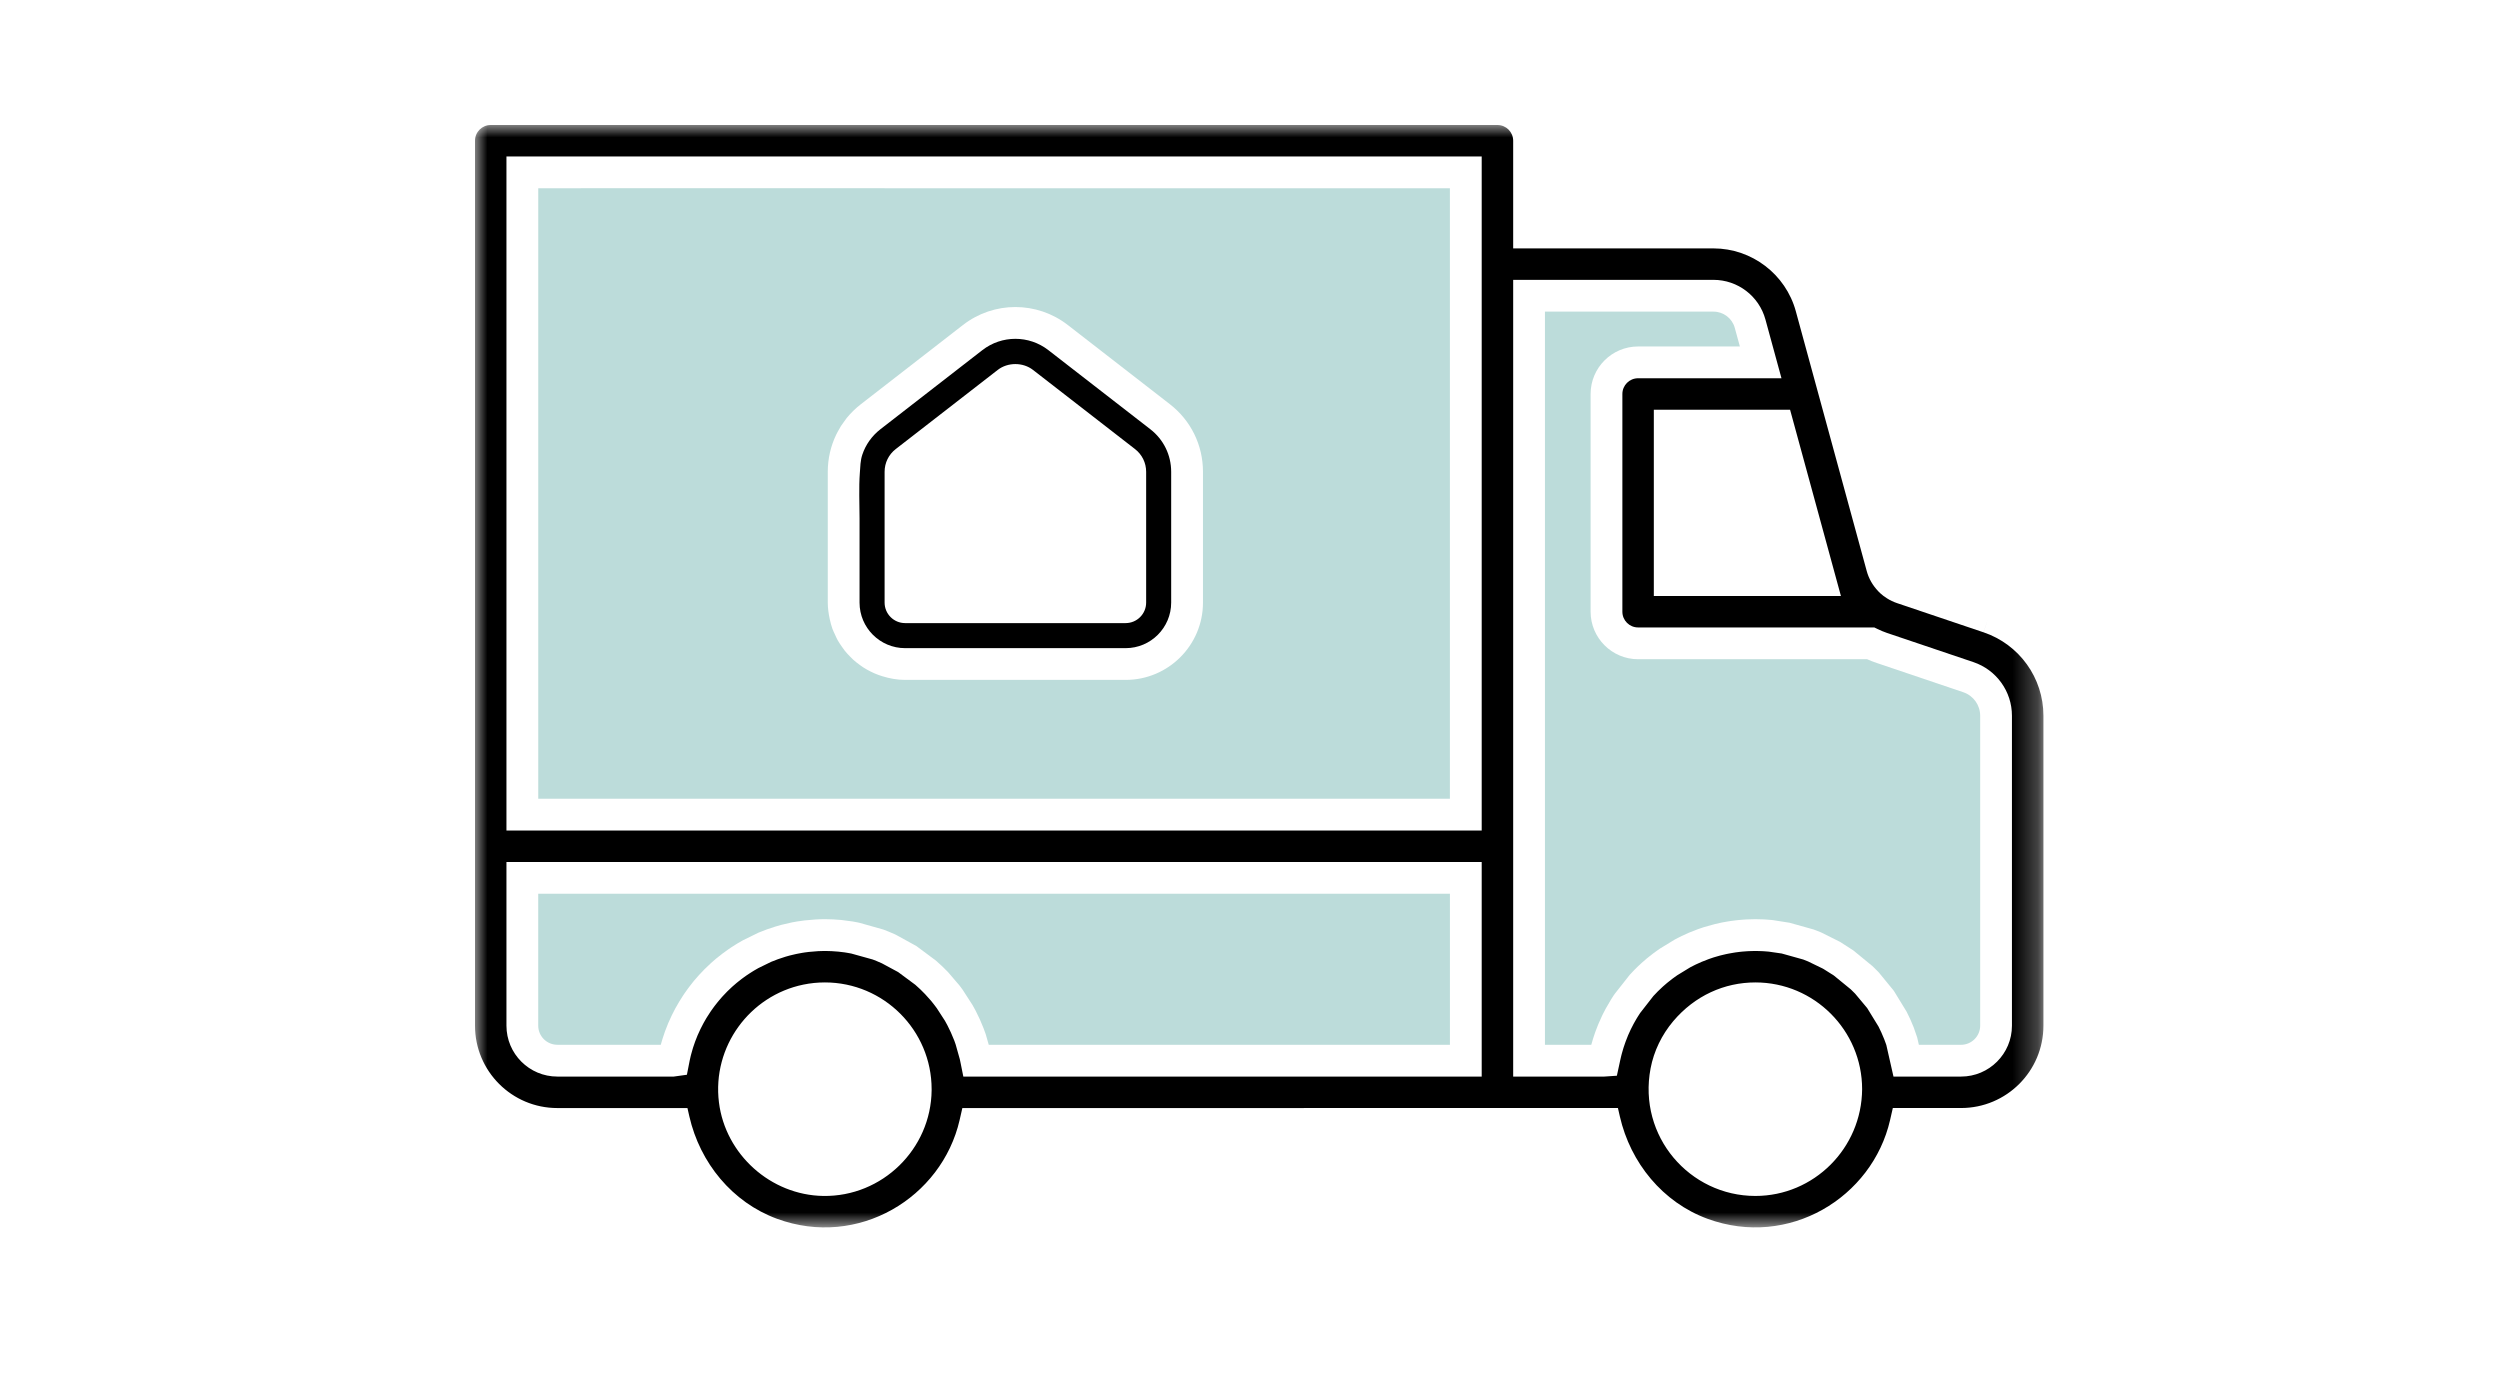 <?xml version="1.0" encoding="UTF-8"?>
<svg width="100px" height="55px" viewBox="0 0 100 55" version="1.1" xmlns="http://www.w3.org/2000/svg" xmlns:xlink="http://www.w3.org/1999/xlink">
    <title>Home delivery</title>
    <defs>
        <polygon id="path-1" points="0 0 62.737 0 62.737 44.096 0 44.096"></polygon>
    </defs>
    <g id="19.9" stroke="none" stroke-width="1" fill="none" fill-rule="evenodd">
        <g id="shipment---selected-copy-2" transform="translate(-1570, -669)">
            <g id="Home-delivery" transform="translate(1570, 669)">
                <rect id="Rectangle" fill="#D8D8D8" opacity="0" x="0" y="0" width="100" height="55"></rect>
                <g id="Group-16" transform="translate(19, 5)">
                    <g id="Group-3">
                        <mask id="mask-2" fill="white">
                            <use xlink:href="#path-1"></use>
                        </mask>
                        <g id="Clip-2"></g>
                        <path d="M61.478,36.027 C61.478,37.152 60.566,38.063 59.442,38.063 L56.739,38.063 L56.454,36.804 L56.438,36.757 L56.368,36.567 C56.29,36.372 56.219,36.216 56.141,36.063 L55.687,35.323 L55.203,34.744 C55.145,34.687 55.088,34.631 55.03,34.573 L54.352,34.019 L53.949,33.765 L53.909,33.742 L53.322,33.457 C53.256,33.429 53.193,33.404 53.13,33.381 L52.268,33.14 L51.748,33.065 C51.695,33.06 51.639,33.056 51.583,33.052 L51.486,33.046 C51.403,33.041 51.325,33.04 51.246,33.039 L51.186,33.039 C51.108,33.04 51.028,33.041 50.948,33.046 L50.85,33.052 C50.793,33.056 50.737,33.059 50.681,33.065 L50.582,33.076 C50.519,33.083 50.467,33.09 50.416,33.097 L50.309,33.115 C50.254,33.123 50.205,33.132 50.155,33.142 L50.051,33.163 C49.998,33.174 49.949,33.186 49.901,33.198 L49.791,33.225 C49.745,33.238 49.695,33.252 49.645,33.267 L49.546,33.296 C49.494,33.313 49.44,33.332 49.385,33.351 L49.34,33.367 C49.226,33.408 49.147,33.44 49.069,33.473 C48.968,33.516 48.902,33.546 48.836,33.578 L48.781,33.605 C48.707,33.642 48.658,33.667 48.609,33.693 L48.089,34.011 C48.044,34.041 48.004,34.07 47.964,34.1 L47.881,34.161 C47.838,34.194 47.797,34.226 47.757,34.259 L47.683,34.318 C47.637,34.356 47.591,34.397 47.544,34.438 L47.51,34.468 C47.431,34.539 47.371,34.597 47.311,34.657 L47.28,34.69 C47.232,34.738 47.184,34.788 47.137,34.839 L46.608,35.517 C46.578,35.561 46.55,35.604 46.524,35.647 L46.47,35.734 C46.443,35.779 46.415,35.829 46.387,35.878 L46.345,35.953 C46.313,36.013 46.282,36.073 46.252,36.134 L46.231,36.176 C46.192,36.256 46.157,36.334 46.123,36.413 L46.104,36.462 C46.079,36.521 46.053,36.587 46.029,36.653 L46.001,36.732 C45.982,36.784 45.963,36.839 45.946,36.894 L45.927,36.956 C45.902,37.039 45.887,37.091 45.873,37.144 L45.848,37.241 C45.836,37.292 45.823,37.346 45.811,37.4 L45.675,38.029 L45.169,38.063 L41.527,38.063 L41.527,6.194 L49.539,6.194 C50.511,6.194 51.362,6.844 51.618,7.782 L52.259,10.13 L46.524,10.13 C46.177,10.13 45.895,10.412 45.895,10.76 L45.895,19.469 C45.895,19.817 46.177,20.098 46.524,20.098 L55.973,20.098 L56.101,20.161 C56.225,20.221 56.351,20.273 56.475,20.316 L59.938,21.485 C60.858,21.796 61.478,22.659 61.478,23.63 L61.478,36.027 Z M51.215,42.838 C48.588,42.838 46.508,40.454 47.023,37.736 C47.155,37.042 47.473,36.389 47.928,35.849 C48.793,34.824 49.979,34.297 51.215,34.297 C53.57,34.297 55.485,36.213 55.485,38.568 C55.468,40.936 53.552,42.838 51.215,42.838 L51.215,42.838 Z M54.637,18.84 L47.153,18.84 L47.153,11.389 L52.603,11.389 L54.637,18.84 Z M1.258,28.22 L40.268,28.22 L40.268,1.259 L1.258,1.259 L1.258,28.22 Z M40.268,38.063 L19.533,38.063 L19.433,37.564 L19.431,37.553 C19.414,37.468 19.403,37.42 19.393,37.371 L19.226,36.778 C19.21,36.732 19.194,36.684 19.176,36.635 L19.16,36.596 C19.075,36.38 18.996,36.205 18.91,36.04 L18.89,36.001 C18.848,35.921 18.823,35.877 18.798,35.832 L18.473,35.33 C18.444,35.29 18.417,35.252 18.387,35.215 L18.325,35.135 C18.291,35.092 18.261,35.055 18.231,35.019 L18.003,34.765 C17.881,34.636 17.749,34.511 17.613,34.392 L16.926,33.883 L16.276,33.533 C16.187,33.493 16.129,33.468 16.071,33.444 C16.016,33.422 15.963,33.4 15.909,33.38 L15.049,33.141 C15.001,33.131 14.956,33.123 14.91,33.116 L14.789,33.096 C14.744,33.09 14.695,33.084 14.647,33.079 L14.529,33.065 C14.475,33.06 14.42,33.056 14.365,33.053 L14.266,33.046 C14.184,33.041 14.106,33.04 14.028,33.039 L14.015,33.04 L13.968,33.039 C13.89,33.04 13.809,33.041 13.728,33.046 L13.354,33.077 C13.303,33.083 13.25,33.09 13.197,33.097 L13.095,33.113 C13.038,33.123 12.987,33.132 12.937,33.142 L12.832,33.163 C12.779,33.174 12.729,33.186 12.679,33.199 L12.58,33.223 C12.525,33.238 12.473,33.253 12.421,33.268 L12.116,33.369 C12.006,33.408 11.927,33.44 11.848,33.473 L11.332,33.725 C11.259,33.766 11.213,33.793 11.167,33.82 L11.086,33.87 C11.04,33.898 10.996,33.926 10.953,33.955 L10.869,34.011 C10.826,34.041 10.782,34.072 10.739,34.104 L10.666,34.158 C10.619,34.193 10.575,34.228 10.531,34.264 L10.465,34.317 C10.414,34.36 10.363,34.404 10.313,34.448 L10.275,34.482 C10.213,34.538 10.15,34.598 10.089,34.659 C10.022,34.727 9.968,34.784 9.914,34.843 L9.867,34.895 C9.83,34.938 9.789,34.984 9.75,35.032 L9.702,35.09 C9.66,35.143 9.625,35.187 9.591,35.231 L9.539,35.301 C9.505,35.348 9.473,35.393 9.441,35.438 L9.392,35.512 C9.36,35.56 9.329,35.608 9.299,35.656 L9.256,35.724 C9.222,35.782 9.191,35.836 9.161,35.889 L9.129,35.947 C9.09,36.018 9.054,36.089 9.019,36.161 C8.973,36.255 8.937,36.335 8.903,36.415 C8.866,36.505 8.836,36.579 8.809,36.653 L8.784,36.724 C8.765,36.778 8.744,36.839 8.724,36.9 L8.702,36.974 C8.684,37.034 8.668,37.091 8.653,37.148 L8.63,37.234 C8.617,37.289 8.603,37.349 8.59,37.409 L8.476,37.99 L7.95,38.063 L3.295,38.063 C2.17,38.063 1.258,37.151 1.258,36.026 L1.258,29.479 L40.268,29.479 L40.268,38.063 Z M18.265,38.612 C18.241,40.963 16.291,42.873 13.931,42.838 C11.832,42.806 10.017,41.181 9.758,39.097 C9.481,36.864 10.989,34.825 13.136,34.384 C13.418,34.326 13.707,34.297 13.995,34.297 C16.35,34.297 18.265,36.213 18.265,38.568 L18.265,38.612 Z M60.341,20.292 L60.539,19.705 L60.34,20.292 L56.879,19.124 C56.735,19.075 56.605,19.013 56.479,18.933 C56.383,18.874 56.291,18.804 56.205,18.725 C56.179,18.701 56.155,18.676 56.13,18.65 C55.907,18.417 55.75,18.141 55.669,17.842 L52.832,7.448 C52.427,5.969 51.073,4.936 49.539,4.936 L41.527,4.936 L41.527,0.63 C41.527,0.282 41.245,-0 40.897,-0 L0.629,-0 C0.281,-0 0,0.282 0,0.629 L0,36.027 C0,37.847 1.475,39.322 3.295,39.322 L8.498,39.322 L8.574,39.657 C8.999,41.514 10.29,43.093 12.079,43.751 C15.327,44.945 18.672,42.904 19.384,39.804 L19.494,39.322 L40.901,39.321 L45.717,39.321 L45.794,39.658 C46.219,41.515 47.51,43.095 49.299,43.751 C52.548,44.944 55.892,42.903 56.603,39.803 L56.713,39.321 L59.441,39.321 C61.261,39.321 62.737,37.846 62.737,36.025 L62.737,23.63 C62.737,22.118 61.774,20.777 60.341,20.292 L60.341,20.292 Z" id="Fill-1" fill="#000000" mask="url(#mask-2)"></path>
                    </g>
                    <path d="" id="Fill-4" fill="#000000"></path>
                    <path d="" id="Fill-6" fill="#000000"></path>
                    <path d="M21.114,19.924 L17.204,19.924 C16.752,19.924 16.384,19.556 16.384,19.104 L16.384,13.872 C16.384,13.514 16.546,13.182 16.829,12.963 L20.909,9.797 C21.31,9.485 21.918,9.485 22.32,9.797 L26.401,12.963 C26.683,13.182 26.846,13.513 26.846,13.872 L26.846,19.104 C26.846,19.556 26.478,19.924 26.026,19.924 L22.116,19.924 M27.015,12.171 L22.934,9.005 C22.157,8.402 21.072,8.403 20.295,9.005 C20.295,9.005 16.216,12.171 16.215,12.171 C15.88,12.432 15.625,12.786 15.492,13.189 C15.415,13.42 15.411,13.671 15.394,13.912 C15.349,14.515 15.382,15.13 15.382,15.734 L15.382,17.268 L15.382,17.385 L15.382,18.387 L15.382,19.104 C15.382,20.109 16.199,20.926 17.204,20.926 L26.026,20.926 C27.03,20.926 27.847,20.109 27.847,19.104 L27.847,13.872 C27.847,13.202 27.544,12.582 27.015,12.171" id="Fill-8" fill="#000000"></path>
                    <path d="M2.529,36.026 C2.529,36.449 2.873,36.791 3.295,36.791 L7.431,36.791 C7.448,36.73 7.466,36.669 7.485,36.605 L7.506,36.536 C7.537,36.44 7.561,36.367 7.584,36.303 L7.612,36.224 C7.648,36.124 7.684,36.035 7.729,35.926 C7.775,35.819 7.818,35.722 7.874,35.608 C7.921,35.513 7.965,35.425 8.011,35.34 L8.056,35.263 C8.085,35.209 8.122,35.144 8.163,35.075 L8.221,34.983 C8.253,34.928 8.292,34.868 8.332,34.807 L8.388,34.725 C8.433,34.66 8.472,34.605 8.515,34.547 L8.571,34.472 C8.618,34.41 8.661,34.355 8.712,34.291 L8.763,34.228 C8.813,34.169 8.856,34.12 8.896,34.075 L8.961,34.001 C9.043,33.911 9.107,33.843 9.186,33.764 C9.266,33.684 9.343,33.611 9.421,33.541 L9.47,33.496 C9.524,33.449 9.587,33.394 9.65,33.34 L9.736,33.272 C9.784,33.233 9.84,33.188 9.901,33.142 L9.99,33.078 C10.038,33.041 10.092,33.002 10.146,32.965 L10.241,32.901 C10.304,32.858 10.36,32.825 10.418,32.788 L10.499,32.737 C10.57,32.694 10.627,32.663 10.718,32.611 L11.341,32.306 C11.45,32.261 11.548,32.221 11.682,32.173 L12.025,32.06 C12.121,32.032 12.186,32.011 12.255,31.994 L12.678,31.896 C12.757,31.881 12.819,31.87 12.889,31.858 L13.183,31.817 L13.621,31.779 C13.764,31.77 13.865,31.768 13.962,31.768 L14.034,31.768 C14.133,31.768 14.23,31.77 14.334,31.776 L14.453,31.785 C14.533,31.79 14.592,31.794 14.651,31.799 L15.111,31.86 C15.172,31.869 15.234,31.881 15.299,31.895 L15.382,31.913 L16.331,32.181 C16.413,32.212 16.478,32.237 16.544,32.264 C16.615,32.292 16.685,32.322 16.794,32.371 L16.871,32.41 L17.657,32.843 L18.434,33.422 C18.615,33.578 18.775,33.733 18.925,33.889 L19.382,34.423 C19.427,34.48 19.464,34.532 19.502,34.584 L19.898,35.197 C19.94,35.27 19.968,35.322 20.014,35.407 L20.042,35.462 C20.147,35.663 20.243,35.877 20.343,36.132 C20.388,36.248 20.409,36.309 20.428,36.365 L20.55,36.791 L38.997,36.791 L38.997,30.75 L2.529,30.75 L2.529,36.026 Z" id="Fill-10" fill="#BCDCDA"></path>
                    <path d="M59.531,22.689 L56.069,21.519 C55.939,21.476 55.811,21.425 55.685,21.369 L46.524,21.369 C45.476,21.369 44.624,20.516 44.624,19.468 L44.624,10.759 C44.624,9.711 45.476,8.859 46.524,8.859 L50.595,8.859 L50.391,8.114 C50.287,7.732 49.937,7.465 49.539,7.465 L42.798,7.465 L42.798,36.792 L44.651,36.792 C44.667,36.733 44.685,36.673 44.711,36.586 L44.73,36.523 C44.754,36.446 44.778,36.375 44.802,36.307 L44.83,36.23 C44.869,36.125 44.901,36.044 44.931,35.971 C44.995,35.819 45.038,35.723 45.086,35.624 L45.119,35.557 C45.147,35.5 45.186,35.426 45.225,35.352 L45.444,34.976 C45.475,34.926 45.512,34.868 45.551,34.809 L45.601,34.74 L46.19,33.992 C46.258,33.917 46.316,33.856 46.373,33.798 C46.486,33.684 46.562,33.612 46.659,33.524 L46.703,33.485 C46.756,33.437 46.814,33.387 46.87,33.34 L46.962,33.267 C47.01,33.227 47.063,33.185 47.12,33.143 L47.207,33.079 C47.267,33.034 47.32,32.997 47.378,32.957 L47.42,32.93 L47.996,32.579 C48.054,32.548 48.103,32.523 48.167,32.491 L48.268,32.44 C48.365,32.393 48.444,32.358 48.562,32.306 C48.668,32.261 48.767,32.222 48.908,32.171 L48.97,32.149 C49.024,32.13 49.09,32.108 49.152,32.087 L49.587,31.966 C49.661,31.947 49.721,31.934 49.785,31.92 L49.899,31.896 C49.988,31.879 50.047,31.868 50.114,31.858 L50.213,31.842 C50.299,31.83 50.361,31.822 50.438,31.813 L50.537,31.802 C50.611,31.794 50.672,31.79 50.731,31.786 L50.86,31.777 C50.983,31.77 51.083,31.768 51.18,31.768 L51.246,31.768 C51.351,31.768 51.45,31.77 51.554,31.776 L51.668,31.784 C51.732,31.788 51.8,31.793 51.864,31.799 L51.924,31.806 L52.583,31.91 L53.55,32.181 C53.649,32.217 53.729,32.249 53.814,32.284 L53.872,32.31 L54.606,32.677 L55.136,33.019 L55.906,33.651 C55.99,33.73 56.059,33.799 56.123,33.867 L56.171,33.921 L56.753,34.632 L57.265,35.469 C57.373,35.679 57.461,35.874 57.549,36.098 L57.687,36.498 L57.755,36.792 L59.441,36.792 C59.863,36.792 60.207,36.448 60.207,36.026 L60.207,23.63 C60.207,23.204 59.936,22.825 59.531,22.689" id="Fill-12" fill="#BCDCDA"></path>
                    <path d="M23.713,8.001 L27.794,11.167 C28.636,11.82 29.119,12.806 29.119,13.871 L29.119,19.104 C29.119,20.809 27.732,22.196 26.026,22.196 L17.204,22.196 C16.887,22.196 16.584,22.139 16.296,22.05 C16.189,22.017 16.084,21.98 15.983,21.936 C15.931,21.913 15.879,21.888 15.828,21.863 C15.726,21.812 15.626,21.757 15.53,21.695 C15.486,21.666 15.443,21.635 15.399,21.603 C15.306,21.536 15.214,21.465 15.129,21.388 C15.089,21.352 15.053,21.312 15.014,21.274 C14.934,21.194 14.857,21.112 14.787,21.024 C14.748,20.975 14.714,20.923 14.678,20.872 C14.618,20.786 14.559,20.701 14.508,20.61 C14.466,20.537 14.434,20.458 14.399,20.382 C14.364,20.305 14.325,20.23 14.296,20.15 C14.252,20.028 14.22,19.899 14.191,19.769 C14.145,19.554 14.111,19.333 14.111,19.104 L14.111,16.114 L14.111,16.114 L14.111,15.94 L14.111,15.94 L14.111,13.871 C14.111,13.347 14.229,12.843 14.447,12.388 C14.486,12.307 14.531,12.23 14.575,12.153 C14.598,12.115 14.617,12.076 14.64,12.039 C14.68,11.976 14.726,11.918 14.768,11.859 C14.803,11.813 14.832,11.765 14.868,11.721 C15.034,11.518 15.223,11.333 15.437,11.167 L19.517,8.001 C20.752,7.041 22.477,7.042 23.713,8.001 L23.713,8.001 Z M16.384,2.529 L4.231,2.529 L4.231,2.53 L2.53,2.53 L2.53,26.949 L38.996,26.949 L38.996,2.53 L16.384,2.53 L16.384,2.529 Z" id="Fill-14" fill="#BCDCDA"></path>
                </g>
            </g>
        </g>
    </g>
</svg>